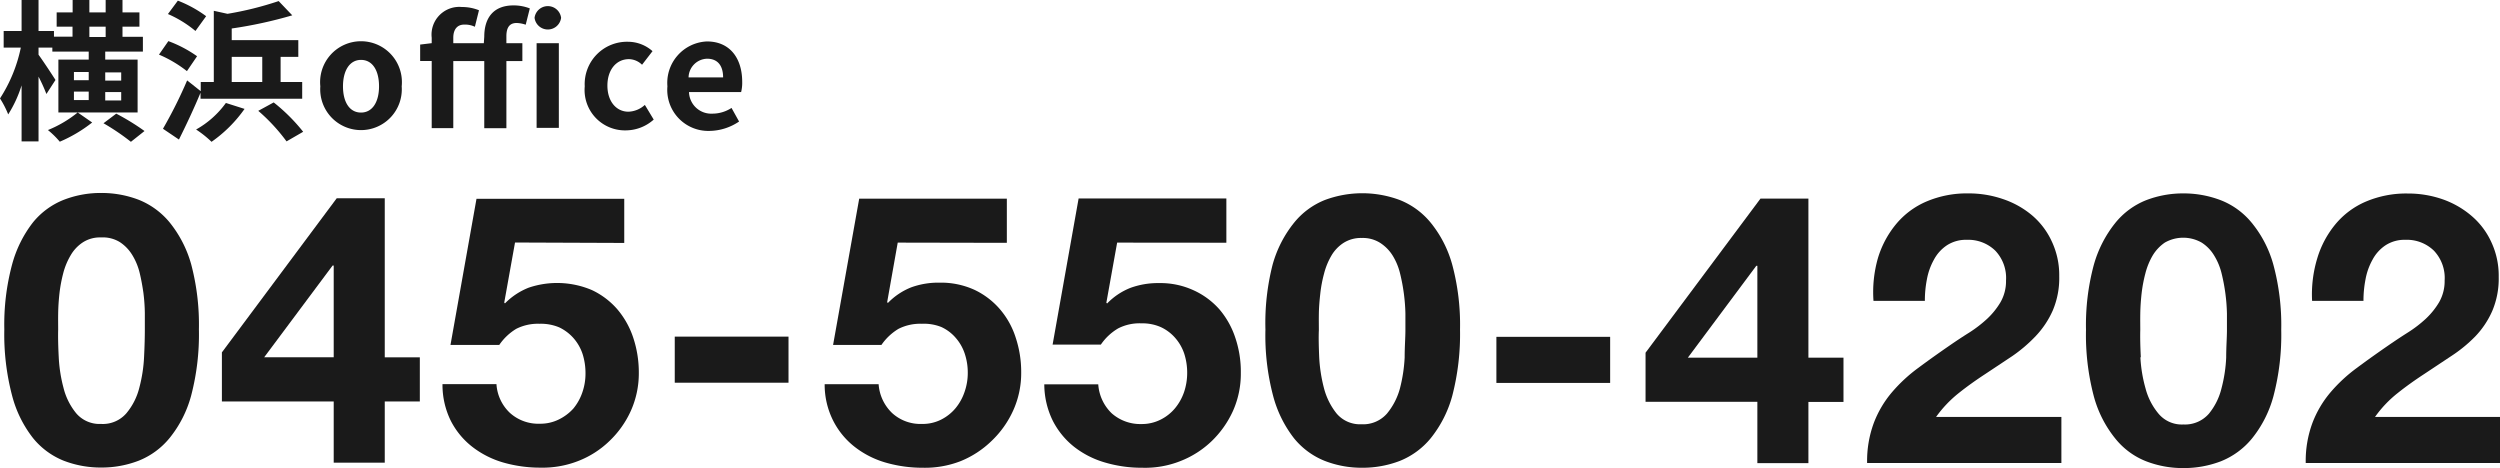 <svg xmlns="http://www.w3.org/2000/svg" viewBox="0 0 231.64 43.37"><defs><style>.cls-1{fill:#1a1a1a;}</style></defs><title>アセット 3</title><g id="レイヤー_2" data-name="レイヤー 2"><g id="content"><path class="cls-1" d="M12.75,10.42H5.41V5.52H8.22V4.78H4.85V4.41H3.57v.66c.38.51,1.36,2,1.57,2.34L4.3,8.71A15.57,15.57,0,0,0,3.57,7.1v6H2V7.91A11.26,11.26,0,0,1,.76,10.6,8.61,8.61,0,0,0,0,9.12,13.82,13.82,0,0,0,1.93,4.41H.34V2.87H2V0H3.57V2.87H5V3.4H6.72V2.47H5.25V1.15H6.73V0H8.28V1.15H9.79V0h1.56V1.15h1.57V2.47H11.35v.94h1.89V4.78H9.75v.74h3Zm-4.21.93a13.13,13.13,0,0,1-3,1.78,8,8,0,0,0-1.1-1.08,10.76,10.76,0,0,0,2.76-1.63ZM8.22,9.27V8.49H6.85v.78ZM6.85,7.43H8.22V6.67H6.85Zm1.43-4H9.79V2.47H8.28Zm2.49,7.1a21.58,21.58,0,0,1,2.62,1.61l-1.26,1a21,21,0,0,0-2.54-1.72Zm.46-2H9.75v.78h1.48Zm0-1.82H9.75v.76h1.48Z"/><path class="cls-1" d="M17.32,6.59a11.43,11.43,0,0,0-2.59-1.53l.87-1.25a11.42,11.42,0,0,1,2.66,1.4Zm1.26,2c-.6,1.45-1.33,3-2,4.34l-1.48-1a42.27,42.27,0,0,0,2.24-4.48l1.26,1V7.6h1.21V1l1.27.28A30.58,30.58,0,0,0,25.82.1l1.26,1.32a40.36,40.36,0,0,1-5.61,1.22V3.72h6.17V5.27H26V7.6h2V9.15H18.58Zm-.47-5.72a10.4,10.4,0,0,0-2.55-1.57L16.48.06A11.22,11.22,0,0,1,19.1,1.5Zm4.55,7.22a12.48,12.48,0,0,1-3.06,3.05A9.6,9.6,0,0,0,18.17,12a8.57,8.57,0,0,0,2.76-2.46ZM21.47,7.6H24.3V5.27H21.47Zm3.89,1.89a16.72,16.72,0,0,1,2.73,2.72l-1.54.89a17.07,17.07,0,0,0-2.62-2.83Z"/><path class="cls-1" d="M29.68,8a3.79,3.79,0,1,1,7.54,0,3.78,3.78,0,1,1-7.54,0Zm5.44,0c0-1.48-.61-2.45-1.67-2.45s-1.67,1-1.67,2.45.6,2.43,1.67,2.43S35.12,9.43,35.12,8Z"/><path class="cls-1" d="M44.87,3.4c0-1.64.76-2.9,2.72-2.9a4.13,4.13,0,0,1,1.5.28l-.38,1.51a2.83,2.83,0,0,0-.84-.16c-.61,0-.95.36-.95,1.23V4H48.4V5.66H46.92v6.22H44.87V5.66H42v6.21H40V5.65H38.93V4.13L40,4V3.5A2.57,2.57,0,0,1,42.8.65a4.18,4.18,0,0,1,1.58.3L44,2.48a2.1,2.1,0,0,0-1-.2c-.6,0-1,.41-1,1.22V4h2.83Zm4.66-1.75a1.24,1.24,0,0,1,2.46,0,1.24,1.24,0,0,1-2.46,0ZM49.72,4h2.06v7.85H49.72Z"/><path class="cls-1" d="M54.18,8a3.92,3.92,0,0,1,4-4.13,3.43,3.43,0,0,1,2.28.87L59.49,6a1.78,1.78,0,0,0-1.21-.52c-1.19,0-2,1-2,2.45s.81,2.42,1.95,2.42a2.38,2.38,0,0,0,1.52-.63l.82,1.36a3.91,3.91,0,0,1-2.57,1A3.74,3.74,0,0,1,54.18,8Z"/><path class="cls-1" d="M61.84,8A3.84,3.84,0,0,1,65.5,3.84c2.15,0,3.27,1.58,3.27,3.75a3.62,3.62,0,0,1-.1.94H63.84a2.06,2.06,0,0,0,2.17,2A3.23,3.23,0,0,0,67.78,10l.7,1.26a5,5,0,0,1-2.75.87A3.8,3.8,0,0,1,61.84,8ZM67,7.17c0-1.06-.48-1.73-1.49-1.73a1.77,1.77,0,0,0-1.71,1.73Z"/><path class="cls-1" d="M1.12,24.51A11,11,0,0,1,3.06,20.6a7,7,0,0,1,2.86-2.09,9.42,9.42,0,0,1,3.44-.63,9.61,9.61,0,0,1,3.49.63,7.14,7.14,0,0,1,2.87,2.1,10.8,10.8,0,0,1,2,3.9,21.82,21.82,0,0,1,.71,6,22.36,22.36,0,0,1-.72,6.15,10.63,10.63,0,0,1-2,3.93,7.07,7.07,0,0,1-2.87,2.1,9.52,9.52,0,0,1-3.48.63,9.51,9.51,0,0,1-3.45-.63,7,7,0,0,1-2.85-2.1,10.75,10.75,0,0,1-1.94-3.94A22.23,22.23,0,0,1,.4,30.51,21.41,21.41,0,0,1,1.12,24.51Zm4.32,8.54a13.53,13.53,0,0,0,.44,2.87,6,6,0,0,0,1.17,2.36,2.84,2.84,0,0,0,2.31,1,2.88,2.88,0,0,0,2.36-1,5.92,5.92,0,0,0,1.19-2.36,13.53,13.53,0,0,0,.44-2.87c.05-1,.07-1.84.07-2.54,0-.42,0-.93,0-1.52a16.76,16.76,0,0,0-.13-1.84c-.09-.63-.2-1.25-.35-1.87a5.75,5.75,0,0,0-.69-1.66,3.74,3.74,0,0,0-1.15-1.19A3,3,0,0,0,9.36,22a2.92,2.92,0,0,0-1.69.46,3.55,3.55,0,0,0-1.12,1.19,6.37,6.37,0,0,0-.69,1.66,13.38,13.38,0,0,0-.35,1.87c-.07.63-.11,1.24-.12,1.84s0,1.1,0,1.52C5.37,31.21,5.39,32.06,5.44,33.05Z"/><path class="cls-1" d="M20.56,37.2V32.65L31.2,18.37h4.45V33.11H38.9V37.2H35.65v5.67H30.92V37.2ZM30.82,24.6l-6.34,8.5h6.44V24.6Z"/><path class="cls-1" d="M47.72,22.47l-1,5.57.07.07A6.3,6.3,0,0,1,49,26.65a8.22,8.22,0,0,1,5.85.23,7.14,7.14,0,0,1,2.36,1.79,7.9,7.9,0,0,1,1.47,2.64,10.18,10.18,0,0,1,.51,3.24,8.48,8.48,0,0,1-.74,3.52,8.93,8.93,0,0,1-2,2.81,8.64,8.64,0,0,1-2.89,1.84,9.06,9.06,0,0,1-3.5.61,12.37,12.37,0,0,1-3.41-.47,8.56,8.56,0,0,1-2.89-1.46,7.2,7.2,0,0,1-2-2.43A7.52,7.52,0,0,1,41,35.59h5a4,4,0,0,0,1.25,2.67,3.93,3.93,0,0,0,2.77,1,3.84,3.84,0,0,0,1.77-.4,4.42,4.42,0,0,0,1.33-1,4.72,4.72,0,0,0,.84-1.51,5.28,5.28,0,0,0,.29-1.76,5.83,5.83,0,0,0-.27-1.79,4.27,4.27,0,0,0-.84-1.47,4.14,4.14,0,0,0-1.33-1A4.36,4.36,0,0,0,50,30a4.45,4.45,0,0,0-2.17.47,5.08,5.08,0,0,0-1.57,1.49H41.74l2.41-13.54H57.84v4.09Z"/><path class="cls-1" d="M73.06,31.19v4.27H62.52V31.19Z"/><path class="cls-1" d="M83.18,22.48,82.2,28l.07.07a6.17,6.17,0,0,1,2.17-1.45,7.38,7.38,0,0,1,2.62-.43,7.47,7.47,0,0,1,3.22.66,7.14,7.14,0,0,1,2.36,1.79,7.55,7.55,0,0,1,1.47,2.64,10.09,10.09,0,0,1,.51,3.24,8.4,8.4,0,0,1-.74,3.51,9,9,0,0,1-2,2.82A8.91,8.91,0,0,1,89,42.73a9.12,9.12,0,0,1-3.5.61,12.32,12.32,0,0,1-3.41-.47,8.47,8.47,0,0,1-2.89-1.46,7.2,7.2,0,0,1-2-2.43,7.39,7.39,0,0,1-.79-3.38h5a4.09,4.09,0,0,0,1.26,2.68,3.89,3.89,0,0,0,2.76,1,3.78,3.78,0,0,0,1.77-.4,4.19,4.19,0,0,0,1.33-1.05,4.72,4.72,0,0,0,.84-1.51,5.29,5.29,0,0,0,.3-1.76,5.55,5.55,0,0,0-.28-1.79,4.27,4.27,0,0,0-.84-1.47,3.9,3.9,0,0,0-1.33-1A4.31,4.31,0,0,0,85.42,30a4.45,4.45,0,0,0-2.17.47,5.11,5.11,0,0,0-1.58,1.49H77.19l2.42-13.55H93.29v4.09Z"/><path class="cls-1" d="M103.51,22.48l-1,5.57.07.07a6.13,6.13,0,0,1,2.17-1.45,7.44,7.44,0,0,1,2.63-.44,7.36,7.36,0,0,1,3.22.67A7.11,7.11,0,0,1,113,28.68a7.85,7.85,0,0,1,1.47,2.65,9.8,9.8,0,0,1,.5,3.23,8.44,8.44,0,0,1-.73,3.52,9.09,9.09,0,0,1-2,2.82,8.78,8.78,0,0,1-2.89,1.83,8.87,8.87,0,0,1-3.5.61,12,12,0,0,1-3.41-.47,8.45,8.45,0,0,1-2.89-1.45,7.3,7.3,0,0,1-2-2.43,7.69,7.69,0,0,1-.79-3.38h5A4.11,4.11,0,0,0,103,38.29a4,4,0,0,0,2.77,1,3.85,3.85,0,0,0,1.77-.41,4.13,4.13,0,0,0,1.33-1.05,4.77,4.77,0,0,0,.84-1.5,5.56,5.56,0,0,0,.29-1.77,5.77,5.77,0,0,0-.27-1.78,4.27,4.27,0,0,0-.84-1.47,4,4,0,0,0-1.33-1,4.21,4.21,0,0,0-1.79-.35,4.34,4.34,0,0,0-2.17.47A5,5,0,0,0,102,31.93H97.53l2.41-13.54h13.69v4.1Z"/><path class="cls-1" d="M117.91,24.54a10.76,10.76,0,0,1,2-3.91,7,7,0,0,1,2.85-2.1,9.92,9.92,0,0,1,6.93,0,7.07,7.07,0,0,1,2.87,2.1,10.64,10.64,0,0,1,2,3.9,21.41,21.41,0,0,1,.72,6,22.75,22.75,0,0,1-.72,6.15,10.79,10.79,0,0,1-2,3.93,7.14,7.14,0,0,1-2.87,2.1,9.61,9.61,0,0,1-3.49.63,9.42,9.42,0,0,1-3.44-.63,7,7,0,0,1-2.86-2.1,10.91,10.91,0,0,1-1.94-3.94,21.89,21.89,0,0,1-.71-6.14A21.82,21.82,0,0,1,117.91,24.54Zm4.32,8.54a14.2,14.2,0,0,0,.44,2.87,6.3,6.3,0,0,0,1.17,2.36,2.84,2.84,0,0,0,2.31,1,2.93,2.93,0,0,0,2.37-1A6.19,6.19,0,0,0,129.71,36a14.2,14.2,0,0,0,.44-2.87c0-1,.07-1.84.07-2.54,0-.42,0-.93,0-1.52a16.82,16.82,0,0,0-.14-1.84,17.09,17.09,0,0,0-.35-1.87,5.73,5.73,0,0,0-.68-1.66,3.77,3.77,0,0,0-1.16-1.19,3,3,0,0,0-1.71-.46,3,3,0,0,0-1.7.46,3.52,3.52,0,0,0-1.12,1.18,6.42,6.42,0,0,0-.68,1.67,12.07,12.07,0,0,0-.35,1.87c-.07.63-.12,1.24-.13,1.84s0,1.1,0,1.52C122.17,31.24,122.19,32.09,122.23,33.08Z"/><path class="cls-1" d="M149.19,31.21v4.27H138.65V31.21Z"/><path class="cls-1" d="M152.47,37.23V32.68L163.12,18.4h4.44V33.14h3.25v4.1h-3.25v5.67h-4.73V37.23Zm10.26-12.6-6.34,8.51h6.44V24.63Z"/><path class="cls-1" d="M174,23.92a9,9,0,0,1,1.68-3.15,7.46,7.46,0,0,1,2.82-2.1,9.55,9.55,0,0,1,3.9-.75,9.72,9.72,0,0,1,3.2.53,8.26,8.26,0,0,1,2.68,1.5,7,7,0,0,1,1.83,2.42,7.32,7.32,0,0,1,.69,3.22,7.68,7.68,0,0,1-.6,3.18,8.31,8.31,0,0,1-1.57,2.36A13.61,13.61,0,0,1,186.44,33l-2.5,1.66c-.84.55-1.66,1.13-2.45,1.76a11,11,0,0,0-2.1,2.21H191v4.27H173a10.15,10.15,0,0,1,.62-3.71,9.71,9.71,0,0,1,1.66-2.82,14.3,14.3,0,0,1,2.47-2.29c.94-.7,1.94-1.41,3-2.14.54-.37,1.11-.75,1.72-1.13a11.79,11.79,0,0,0,1.66-1.28A7,7,0,0,0,185.36,28a3.92,3.92,0,0,0,.51-2,3.67,3.67,0,0,0-1-2.78,3.6,3.6,0,0,0-2.64-1,3.23,3.23,0,0,0-1.84.51,3.67,3.67,0,0,0-1.2,1.33,5.88,5.88,0,0,0-.65,1.82,10.19,10.19,0,0,0-.19,2h-4.76A11.48,11.48,0,0,1,174,23.92Z"/><path class="cls-1" d="M194,24.56A10.91,10.91,0,0,1,196,20.65a7,7,0,0,1,2.85-2.1,9.51,9.51,0,0,1,3.45-.63,9.61,9.61,0,0,1,3.49.64,7,7,0,0,1,2.86,2.1,10.49,10.49,0,0,1,2,3.9,21.41,21.41,0,0,1,.72,6,22.23,22.23,0,0,1-.72,6.14,10.61,10.61,0,0,1-2,3.94,7.14,7.14,0,0,1-2.87,2.1,9.59,9.59,0,0,1-3.48.63,9.43,9.43,0,0,1-3.45-.63,6.88,6.88,0,0,1-2.85-2.1A10.59,10.59,0,0,1,194,36.7a22.28,22.28,0,0,1-.72-6.14A21.41,21.41,0,0,1,194,24.56Zm4.32,8.54A13,13,0,0,0,198.8,36,6,6,0,0,0,200,38.33a2.81,2.81,0,0,0,2.31,1,2.93,2.93,0,0,0,2.36-1A5.92,5.92,0,0,0,205.83,36a13.53,13.53,0,0,0,.44-2.87c0-1,.07-1.84.07-2.54,0-.42,0-.93,0-1.52a16.82,16.82,0,0,0-.14-1.84,17.09,17.09,0,0,0-.35-1.87,5.73,5.73,0,0,0-.68-1.66A3.64,3.64,0,0,0,204,22.48a3.44,3.44,0,0,0-3.42,0,3.87,3.87,0,0,0-1.12,1.19,6.42,6.42,0,0,0-.68,1.67,13.11,13.11,0,0,0-.35,1.87c-.07.63-.11,1.24-.12,1.84s0,1.1,0,1.52C198.29,31.26,198.31,32.1,198.36,33.1Z"/><path class="cls-1" d="M214.71,23.93a9,9,0,0,1,1.68-3.15,7.46,7.46,0,0,1,2.82-2.1,9.55,9.55,0,0,1,3.9-.75,9.72,9.72,0,0,1,3.2.53A8.36,8.36,0,0,1,229,20a7,7,0,0,1,1.83,2.42,7.32,7.32,0,0,1,.69,3.22,7.68,7.68,0,0,1-.6,3.18,8.14,8.14,0,0,1-1.58,2.36A13.13,13.13,0,0,1,227.11,33l-2.5,1.66c-.84.55-1.66,1.13-2.45,1.76a10.75,10.75,0,0,0-2.1,2.21h11.58v4.27h-18a10.15,10.15,0,0,1,.62-3.71,9.71,9.71,0,0,1,1.66-2.82,14.3,14.3,0,0,1,2.47-2.29c.94-.7,1.94-1.41,3-2.14.54-.37,1.11-.75,1.71-1.13a11.34,11.34,0,0,0,1.67-1.28A7,7,0,0,0,226,28a3.92,3.92,0,0,0,.51-2,3.67,3.67,0,0,0-1-2.78,3.6,3.6,0,0,0-2.64-1,3.23,3.23,0,0,0-1.84.51,3.67,3.67,0,0,0-1.2,1.33,5.88,5.88,0,0,0-.65,1.82,10.19,10.19,0,0,0-.19,2h-4.76A11.48,11.48,0,0,1,214.71,23.93Z"/></g></g></svg>